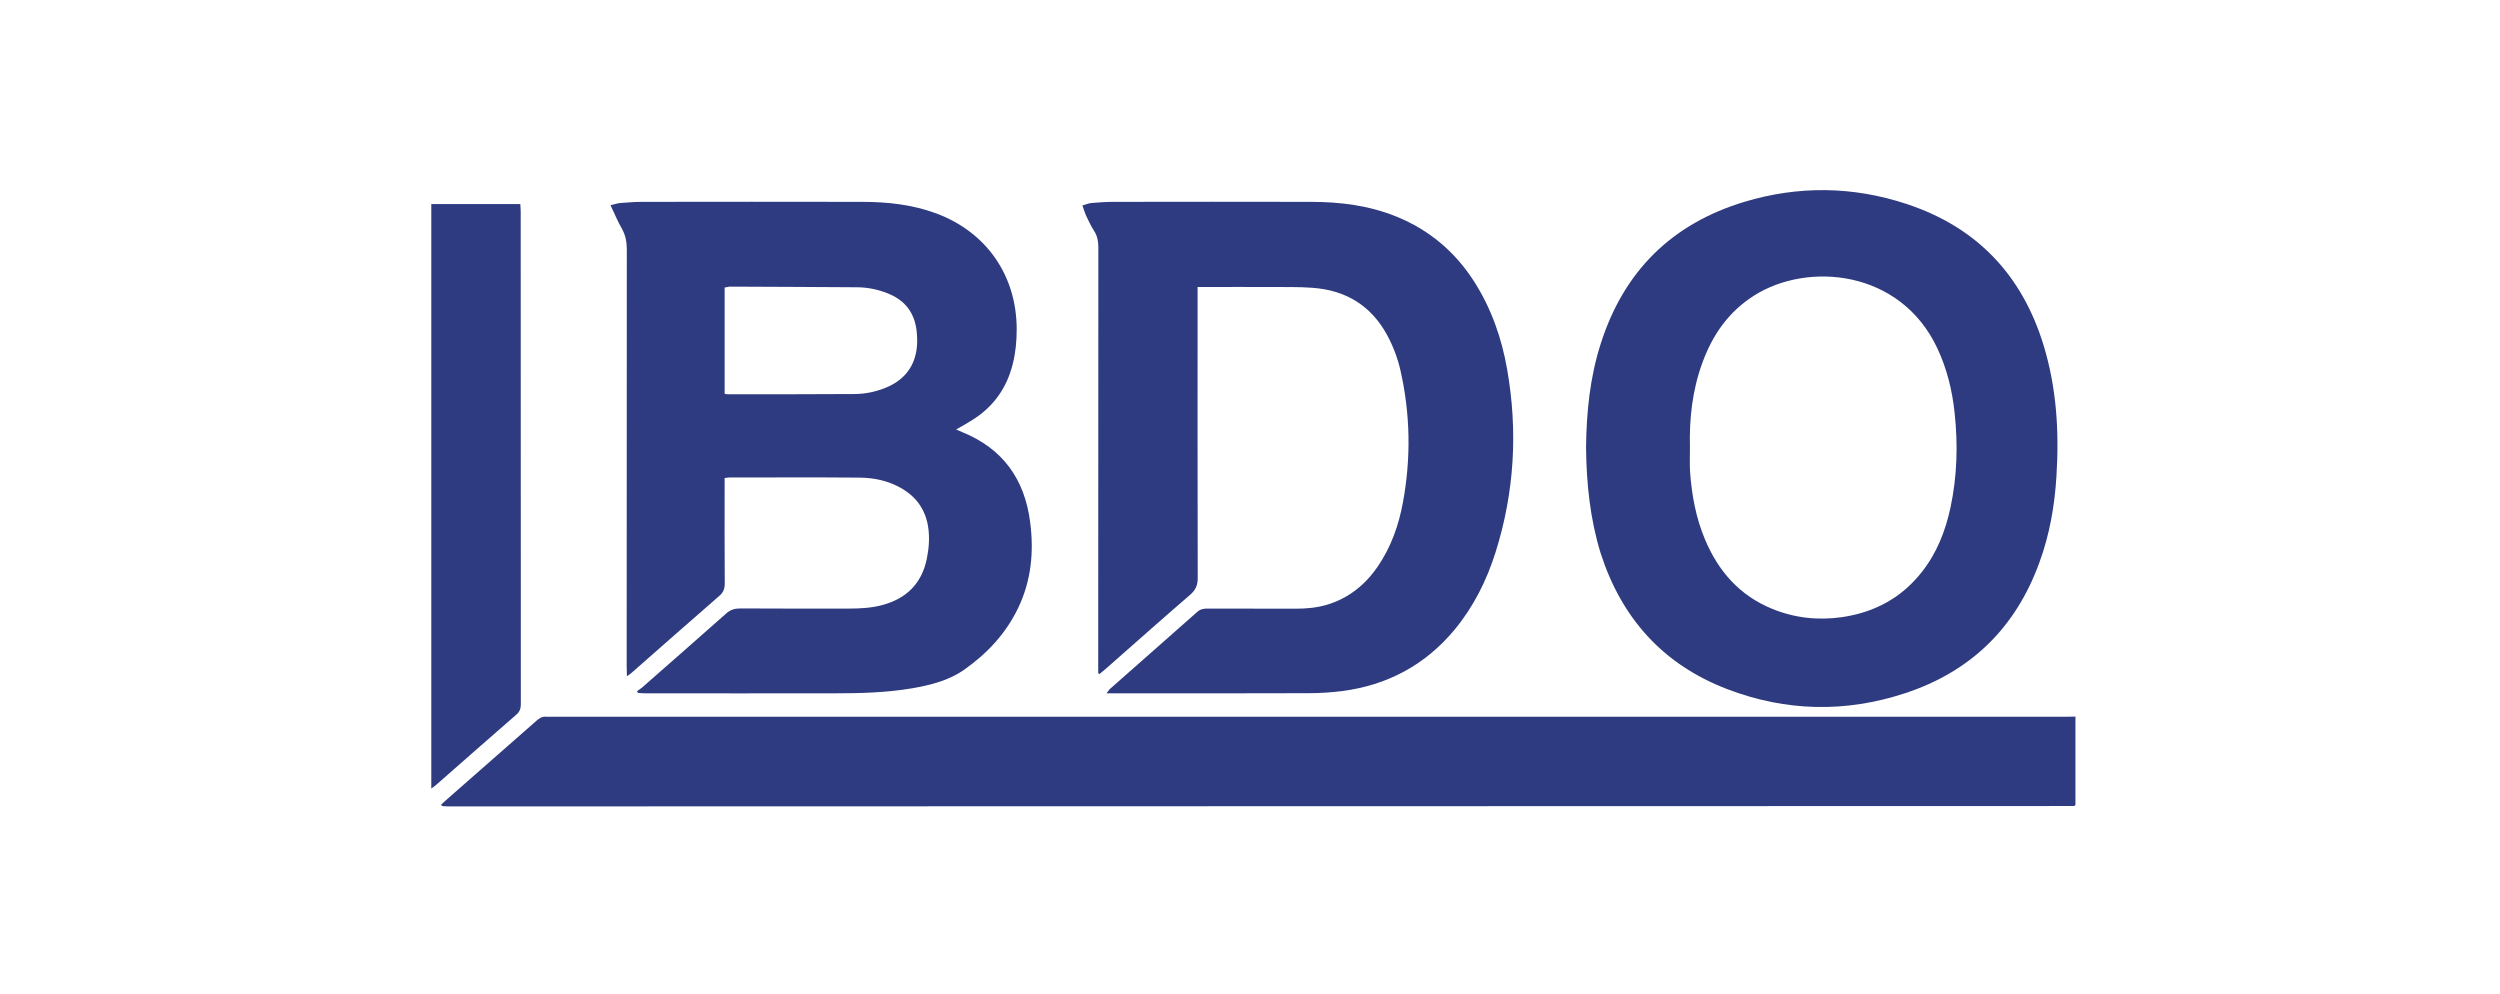<?xml version="1.0" encoding="utf-8"?>
<!-- Generator: Adobe Illustrator 23.0.4, SVG Export Plug-In . SVG Version: 6.00 Build 0)  -->
<svg version="1.1" id="Layer_1" xmlns="http://www.w3.org/2000/svg" xmlns:xlink="http://www.w3.org/1999/xlink" x="0px" y="0px"
	 viewBox="0 0 1932 768" style="enable-background:new 0 0 1932 768;" xml:space="preserve">
<style type="text/css">
	.st0{fill:#2E3B80;}
</style>
<g>
	<path class="st0" d="M329.6-1257.2c78-77.9,155.5-155.2,232.8-232.4c-78.8-78.6-156.4-156.1-234.1-233.6c0.5-0.7,0.9-1.5,1.4-2.2
		c154.8,0,309.6,0,464.1,0c-77.4,77-155.1,154.4-233.7,232.7c79.6,79.4,157.3,156.9,236.1,235.4
		C639.6-1257.2,484.9-1257.2,329.6-1257.2z"/>
	<path class="st0" d="M1029.1-1491.3c-76.7,76.7-154.2,154.2-231.5,231.5c0-154,0-308.9,0-462.9
		C874.8-1645.5,952.4-1568,1029.1-1491.3z"/>
	<path class="st0" d="M326.9-1722.4c0,153.6,0,308.4,0,462.2c-77.1-77.1-154.5-154.5-231.2-231.3
		C172.1-1567.8,249.7-1645.2,326.9-1722.4z"/>
	<path class="st0" d="M1489.7-1393.7c0-65.1,0-130,0-195.3c1.5-0.2,2.7-0.6,3.9-0.6c29.9,0.1,59.8-0.1,89.6,0.7
		c8.4,0.2,17,2.5,24.9,5.5c19.7,7.5,30,23.3,29.9,43.9c-0.1,20-9.4,32.7-29.8,41c-1.7,0.7-3.3,1.4-6.4,2.6c3.5,1.3,5.9,2.2,8.4,3
		c22.2,7,33.4,20.2,35.1,41.6c1.7,20.8-7.9,39.1-27.9,47.8c-11.4,5-24.2,8.8-36.6,9.3C1550.8-1392.8,1520.7-1393.7,1489.7-1393.7z
		 M1530.9-1421.1c17.8-1.3,34.7-1.4,51.2-4.2c13.4-2.3,19.6-12.7,19.2-26.3c-0.4-14.4-7-24.4-20.6-26.1c-16.3-2.1-32.8-1.9-49.8-2.7
		C1530.9-1460.3,1530.9-1441.8,1530.9-1421.1z M1530.8-1507.1c15.6-0.9,30.5-0.8,45-2.8c12.7-1.8,19.3-10.9,19.8-23.3
		c0.4-12.4-5.6-22.3-18.3-24.4c-15.1-2.5-30.7-2.5-46.5-3.6C1530.8-1542.5,1530.8-1525.7,1530.8-1507.1z"/>
	<path class="st0" d="M1238.2-1589.2c14.6,0,28.2,0,42.2,0c0,65.5,0,130.6,0,196c-13.9,0-27.3,0-41.8,0c0-27.6,0-55.2,0-83.3
		c-29,0-56.8,0-85.5,0c0,27.7,0,55.2,0,83.1c-14.4,0-28,0-42.1,0c0-65.1,0-130.2,0-195.8c13.7,0,27.3,0,41.7,0c0,26.2,0,52.3,0,79.1
		c28.7,0,56.6,0,85.5,0C1238.2-1536.2,1238.2-1562.5,1238.2-1589.2z"/>
	<path class="st0" d="M1459-1536.8c-14.2,0-27.9,0-42,0c-2.1-12.4-6.8-22.7-19.9-26.3c-9.8-2.8-19.5-2.5-28.9,1.7
		c-9.3,4.2-14.7,11.4-15,21.8c-0.3,9.9,6.1,15.3,14.2,18.4c14.1,5.3,28.5,9.7,42.7,14.7c8.8,3.1,17.6,6.2,26.1,10
		c40.4,17.9,33.2,67.1,12.2,85.5c-11.5,10.1-24.8,15.9-39.6,18.9c-22.1,4.5-44,4-65.3-3.7c-24.8-9-39.5-31.3-37.7-57.6
		c6.8,0,13.8,0,20.7,0c6.7,0,13.5,0,20.3,0c0.4,1,0.9,1.6,1,2.3c5.8,29.9,38.3,41.8,62.9,23c15.2-11.7,13.9-31.2-3.6-38.7
		c-12.8-5.5-26.6-8.6-39.9-13.1c-9.3-3.2-18.7-6.4-27.6-10.6c-18.9-9-30.2-23.3-29.9-45.2c0.3-22.6,10.8-39.1,31-48.2
		c28.2-12.7,57.5-13.5,86.6-3.1C1448.6-1579.3,1460.5-1559.7,1459-1536.8z"/>
	<path class="st0" d="M1838-1450.7c-3,25.1-14.8,43.2-37.2,52.7c-28.5,12.1-57.7,12.2-86.5,0.8c-23.6-9.4-37.6-27.9-44.4-51.9
		c-7.1-25-7.5-50.2-1.3-75.4c12.7-51.3,53.3-72.8,101.2-68.5c15.2,1.3,29.7,5.1,42.4,13.9c16.4,11.3,24,27.1,24.7,47.3
		c-14.8,0-28.9,0-43.1,0c-0.3-0.4-0.9-0.7-1-1.1c-2.5-14.4-10.1-24.5-24.9-27.4c-16.8-3.2-31.7,0.9-42.6,14.7
		c-14.5,18.4-17.1,40.2-16.5,62.7c0.4,13.8,3.1,27.3,10.1,39.6c9.9,17.4,27.5,25.5,46.7,21.8c14.1-2.7,23.3-10.7,27.1-24.7
		c0.3-1,0.6-2,1-3c0.2-0.5,0.5-0.9,1-1.5C1808.6-1450.7,1822.8-1450.7,1838-1450.7z"/>
</g>
<g>
	<path class="st0" d="M1358.7-616.8c2.7-32.5,17.6-56,47-68.8c34.6-15.1,70.3-15.6,105.8-3.6c31,10.5,47.4,33.7,51.1,65.7
		c1.4,12.4,1.7,24.9,1.8,37.3c0.1,48.3,0.1,96.5,0.1,145.7c-19.7,0-39.1,0-59.1,0c0-8.5,0-17,0-27.4c-26.5,33.6-60.1,39.7-97.4,31
		c-37.8-8.8-61.6-39-61.4-75.6c0.3-37,23.1-66.5,62.3-74.3c26.8-5.4,54.6-5.8,81.9-8.4c4.4-0.4,8.8-0.6,13-0.9
		c5.9-27.7-3.4-47.7-23.7-52.7c-32.4-7.6-55.1,3.7-63,32C1397.8-616.8,1378.6-616.8,1358.7-616.8z M1504.1-550.9
		c-22.1,1.8-43.6,3.4-65.2,5.3c-4.6,0.4-9.4,2.1-13.7,4c-13.2,5.8-20.6,17.8-19.2,30.1c1.5,13.7,10.6,23.7,24.5,27.4
		C1473.3-473.2,1509.9-505.8,1504.1-550.9z"/>
	<path class="st0" d="M660.3-547.1c-55.4,0-110.8,0-166.2,0c-5.4,29.6,17.9,61.4,46.8,65.2c27.5,3.6,41.8-3.9,55.6-28.5
		c1-1.8,3.6-3.9,5.5-3.9c17.3-0.3,34.5-0.1,53-0.1c-1,4.6-1.4,8.3-2.6,11.7c-13.3,42.5-49.7,67.4-97.8,69.2
		c-68.1,2.7-113.6-46.6-121.3-107.6c-4.1-32.1-1.2-63.2,13-92.7c21.6-44.5,64.3-68,112.8-62.8c50.6,5.4,84.9,35,97.8,83.9
		C661.9-594.6,663.4-563.6,660.3-547.1z M601-590.7c1.3-36-21.8-59.9-55.9-58.5c-30.7,1.2-54.8,28.3-51.7,58.5
		C529.2-590.7,565.1-590.7,601-590.7z"/>
	<path class="st0" d="M398.5-440.3c-20.1,0-39.1,0-59.2,0c0-3.9,0-7.2,0-10.6c0-47,0-94.1,0-141c0-3.2,0-6.5-0.3-9.5
		c-1.8-21.4-9.8-33.3-25.4-37.8c-20.4-5.9-39.2-0.1-51.6,15.7c-14.7,18.8-16.5,41.2-16.8,63.6c-0.4,36.5-0.1,72.9-0.1,109.4
		c0,3.1,0,6.3,0,10.1c-19.9,0-39.2,0-59,0c0-83.2,0-166.2,0-249.7c17.9,0,35.4,0,53.4,0c0,9.8,0,19.1,0,28.8c1.5-0.5,2.7-0.5,3.1-1
		c19-29.9,63.1-41.7,100.7-30.5c30.8,9.2,54.1,37.3,55,72.4C399.6-560.8,398.5-500.9,398.5-440.3z"/>
	<path class="st0" d="M699.3-690.1c19.5,0,38.5,0,58.6,0c0.1,3.6,0.5,7,0.5,10.3c0,46.7,0,93.4,0.1,140.1c0,4.1,0.3,8.3,0.8,12.4
		c2.8,22.3,12,33.8,29.7,37.4c22.7,4.6,41.2-2.6,52.3-20.8c8.6-14.1,10.8-29.9,11-46.1c0.1-40.6,0-81.3,0-121.8c0-3.5,0-7,0-11.4
		c19.7,0,39,0,59,0c0.1,3.1,0.5,6.2,0.5,9.3c0,70.1,0,140.1,0.1,210.2c0,6.5-1.8,10.5-7,14.3c-15.2,11.5-30.1,23.5-46.5,36.5
		c0-16.8,0-31.9,0-47c-12.4,14.2-26.7,23.9-44.1,29.2c-41.3,12.4-84.8-1.8-102.8-36c-6.8-12.9-11.6-28.4-11.9-42.7
		c-1.3-56.3-0.5-112.5-0.5-168.9C698.6-686.6,699-688,699.3-690.1z"/>
	<path class="st0" d="M1155.1-656.8c-15.1,12.1-28.6,22.8-42.6,34.1c-2.5-2.2-4.6-4.3-6.8-6.3c-21.7-20.1-47.1-23.2-74.1-14.5
		c-17.2,5.7-24,20.3-17,33.4c5.3,10.2,15.1,13.2,25.4,14.7c18.7,2.7,37.4,5,56,7.7c35,5.2,59.4,25.8,65.9,55.6
		c6.8,30.6-4.5,60-30.2,77.3c-47.7,32-141.3,31.4-189.7-28.3c-0.5-0.6-0.9-1.5-1.8-3.1c13.9-11.1,27.7-22.2,43.4-34.6
		c3.6,4.4,6.5,8.9,10.2,12.1c26.8,23.4,57.4,29.9,91,18.3c7.4-2.6,15-8.1,19.6-14.5c9.7-13.3,0.4-29.6-18.8-33.2
		c-15.1-2.8-30.5-3.9-45.6-6.1c-10.5-1.5-20.9-2.8-31.1-5.5c-28-7.5-47.1-25.2-52.1-54.1c-5.2-28.9,3.7-53.8,28.1-71.9
		c38.8-28.6,109.6-29.4,148.8-1.3C1141-671.1,1147.2-664,1155.1-656.8z"/>
	<path class="st0" d="M1253.7-735.9c0,24.5,0,47.1,0,70.6c21.4,0,41.7,0,62.8,0c0,16.8,0,32.5,0,49.2c-20.6,0-40.9,0-61.8,0
		c-0.4,3.4-0.8,5.8-0.8,8.3c0,28.1-0.1,56.3,0,84.5c0.1,25.2,7.7,32.6,32.9,32.4c11.1-0.1,22.3-1,35-1.5c0,15.5,0.1,31.1-0.3,46.6
		c0,1.4-2.6,3.7-4.3,4c-23.9,5.3-47.9,8.9-72.1,2.8c-32.3-7.9-50.2-31.4-50.7-69c-0.8-58.2-0.3-116.5-0.1-174.7
		c0-2.6,0.9-6.2,2.6-7.6C1215.1-705.3,1233.7-719.9,1253.7-735.9z"/>
	<path class="st0" d="M1607.1-690.1c18.6,0,36.3,0,55,0c0,10.3,0,20,0,29.7c10.6-13.5,22.8-24.4,39-28.3c15.6-3.7,31.9-4.6,48.9-7
		c0,21.4,0,40.1,0,59.5c-2.7-0.3-5.5-0.4-8.3-0.8c-43.1-6.3-75,22.7-75.5,69.2c-0.4,38.7-0.1,77.4-0.1,116c0,3.5,0,7,0,11.1
		c-19.9,0-39.1,0-59.2,0C1607.1-523.4,1607.1-606.3,1607.1-690.1z"/>
	<path class="st0" d="M1750.9-463.8c0,15.1-8.9,24.1-23.4,23.9c-13.5-0.1-24-11.1-23.6-24.9c0.3-13.7,11.2-24.6,24.6-24.1
		C1739.3-488.4,1753.1-480.9,1750.9-463.8z M1727.6-444.9c11.2,0.1,19.2-7.7,19.5-19c0.3-11.1-7.9-19.9-18.6-20.1
		c-10.7-0.3-19.1,8.1-19.4,19.4C1708.8-453.3,1716.5-445,1727.6-444.9z"/>
	<path class="st0" d="M1720.8-476.4c15.5-2.8,18.7,0.3,15,13.8c-0.5,1.7,0.1,3.6,0.4,5.4c0.3,1.4,0.9,2.8,1.3,4.3
		c-0.6,0.5-1.3,1.2-1.9,1.7c-2.8-3.2-5.5-6.5-9-10.6c-1.4,4-2.6,7-3.7,10.1c-0.6-0.1-1.3-0.1-1.8-0.3
		C1720.8-460.1,1720.8-468.3,1720.8-476.4z"/>
</g>
<path class="st0" d="M1603.9,553.8c0,23.4,0,45.9,0,68.1c-0.3,0.4-0.4,0.6-0.6,0.7c-0.2,0.1-0.3,0.3-0.4,0.3
	c-418.9,0.1-837.7,0.2-1256.6,0.3c-1.4,0-2.7-0.1-4.1-0.2c-0.3,0-0.6-0.3-1.4-0.9c1-1,1.7-1.9,2.7-2.7
	c23.8-20.9,47.6-41.7,71.3-62.6c2.4-2.1,4.7-3.3,7.8-2.9c1,0.1,1.9,0,2.9,0c390.1,0,780.3,0,1170.4,0
	C1598.5,553.8,1601,553.8,1603.9,553.8z"/>
<path class="st0" d="M471.8,158.6c3.4-0.8,5.4-1.5,7.4-1.7c5.6-0.4,11.2-0.9,16.8-0.9c56.6-0.1,113.3-0.1,169.9,0
	c19.7,0,39.1,2,57.8,9c38.8,14.5,62,48.1,62,89.5c0,9-0.8,17.9-3,26.6c-4.6,18.7-15,33.4-31.5,43.6c-3.7,2.4-7.6,4.5-12.3,7.2
	c2,0.9,3.3,1.5,4.6,2c31.4,12.7,48.3,36.3,52.6,69.5c3,23,0.9,45.3-9.3,66.5c-9.5,19.8-24,35.2-41.6,47.6
	c-11.9,8.4-26,11.9-40.2,14.4c-19.9,3.4-40.2,3.9-60.3,3.9c-48.7,0.1-97.4,0-146.1,0c-1.8,0-3.7-0.2-5.5-0.3
	c-0.3-0.4-0.5-0.9-0.8-1.4c1.2-0.9,2.5-1.6,3.7-2.6c21.7-19.1,43.5-38.1,65.1-57.3c3.3-3,6.6-4,11-4c28.1,0.2,56.3,0.1,84.4,0.1
	c8.5,0,17.1-0.5,25.3-2.7c18.6-5,30.4-16.5,34.4-35.5c1.7-8.4,2.4-16.8,1-25.4c-2.1-12.6-8.7-22.2-19.6-28.8
	c-10.3-6.2-21.6-8.7-33.4-8.8c-33.5-0.3-67.2-0.1-100.7-0.1c-1,0-1.8,0.3-3.5,0.4c0,2.3,0,4.4,0,6.4c0,25-0.1,50.1,0.1,75.1
	c0,4-1,6.8-4.1,9.5c-22.6,19.6-44.9,39.4-67.4,59.1c-1,0.9-2.1,1.7-4.1,3.1c-0.1-3-0.2-5.2-0.2-7.4c0-107.5,0-215,0.1-322.5
	c0-5.8-1-11-3.8-16C477.4,171.3,475.1,165.4,471.8,158.6z M560,222.2c0,27.5,0,54.9,0,82.1c1.4,0.3,2,0.4,2.5,0.4
	c32.8,0,65.5,0,98.3-0.2c7.9-0.1,15.8-1.7,23.3-4.7c13.4-5.4,22-14.9,24.2-29.4c0.6-4,0.6-8.1,0.3-12.2c-1-15.2-8.3-25.9-22.6-31.5
	c-7.5-3-15.2-4.6-23.3-4.7c-32.9-0.3-65.9-0.3-98.9-0.5C562.9,221.6,561.8,221.9,560,222.2z"/>
<path class="st0" d="M1225.7,345.8c0.3-27.3,3-54.4,11.5-80.7c17.9-55.7,54.9-92.2,110.8-109.1c41.8-12.6,83.9-12.1,125.3,1.6
	c54.4,17.9,89.4,54.9,106,109.3c10.1,33.1,12.1,67.1,9.9,101.4c-1.4,22.7-5.3,45-13.2,66.5c-18.3,50.3-52.8,84.1-103.7,100.9
	c-46.1,15.2-92.1,14.2-137.4-3.1c-49.7-19-81.7-54.8-97.9-105C1228.8,401,1226,373.7,1225.7,345.8z M1306,346.2
	c0,6.2-0.3,12.5,0.1,18.6c1.3,17.9,4.5,35.4,11.5,52c10.3,24.7,26.8,43.4,51.9,53.7c17.4,7.1,35.5,9.1,54.2,6.4
	c25-3.7,45.9-14.9,61.6-35c11.5-14.6,18.1-31.5,22-49.5c5.2-24.3,5.9-48.9,3.2-73.5c-1.8-17.2-5.9-33.9-13.3-49.7
	c-28.6-61-100.4-67-141.6-40.8c-19.9,12.6-32.4,30.7-40.2,52.5C1307.7,302.2,1305.4,324,1306,346.2z"/>
<path class="st0" d="M848.7,520.3c0-2.3,0-4.5,0-6.8c0-107.5,0-215,0.1-322.5c0-4.6-0.8-8.7-3.3-12.6c-2.4-3.7-4.3-7.8-6.2-11.8
	c-1-2.3-1.7-4.6-2.8-7.8c2.6-0.8,4.7-1.7,6.9-1.9c5.6-0.5,11.2-0.9,16.8-0.9c51-0.1,102.1-0.1,153,0c22.6,0,44.9,2.8,66,11.4
	c25.4,10.3,45.4,27.3,60.1,50.3c13.2,20.7,21.2,43.6,25.4,67.6c8.4,47.8,5.7,95-8.9,141.4c-6.9,21.9-17,42.1-31.6,59.8
	c-22.7,27.4-52,43-87.2,47.6c-8.4,1-17,1.6-25.5,1.6c-49.8,0.2-99.7,0.1-149.6,0.1c-1.9,0-3.8,0-6.8,0c1.4-1.7,2-2.8,2.9-3.6
	c22.4-19.8,44.9-39.5,67.2-59.3c2.4-2.2,5-2.6,7.9-2.6c22.7,0.1,45.4,0,68.1,0.1c8.2,0,16.3-0.7,24.1-3
	c17.1-5.1,30.1-15.7,39.9-30.3c9.9-14.7,15.7-31.2,18.9-48.4c6.4-34.3,5.9-68.6-1.9-102.8c-2.2-9.5-5.7-18.6-10.3-27.1
	c-12.5-22.9-32.2-34.6-57.8-36.4c-10.6-0.8-21.3-0.5-32-0.6c-16.5-0.1-33,0-49.5,0c-2.1,0-4.2,0-7.1,0c0,3,0,5.5,0,7.9
	c0,72.4-0.1,144.8,0.1,217.1c0,5.6-1.7,9.2-5.8,12.8c-21.9,18.9-43.5,38.1-65.2,57.2c-1.6,1.4-3.2,2.7-4.9,4.1
	C849.4,520.6,849.1,520.5,848.7,520.3z"/>
<path class="st0" d="M333.3,157.7c23.2,0,45.7,0,68.8,0c0.1,2.2,0.3,4,0.3,5.8c0,126.9,0,253.7,0.1,380.7c0,3.3-0.8,5.7-3.4,8
	c-20.8,18.1-41.5,36.3-62.1,54.4c-1,0.9-2.1,1.6-3.7,2.8C333.3,458.6,333.3,308.4,333.3,157.7z"/>
</svg>
